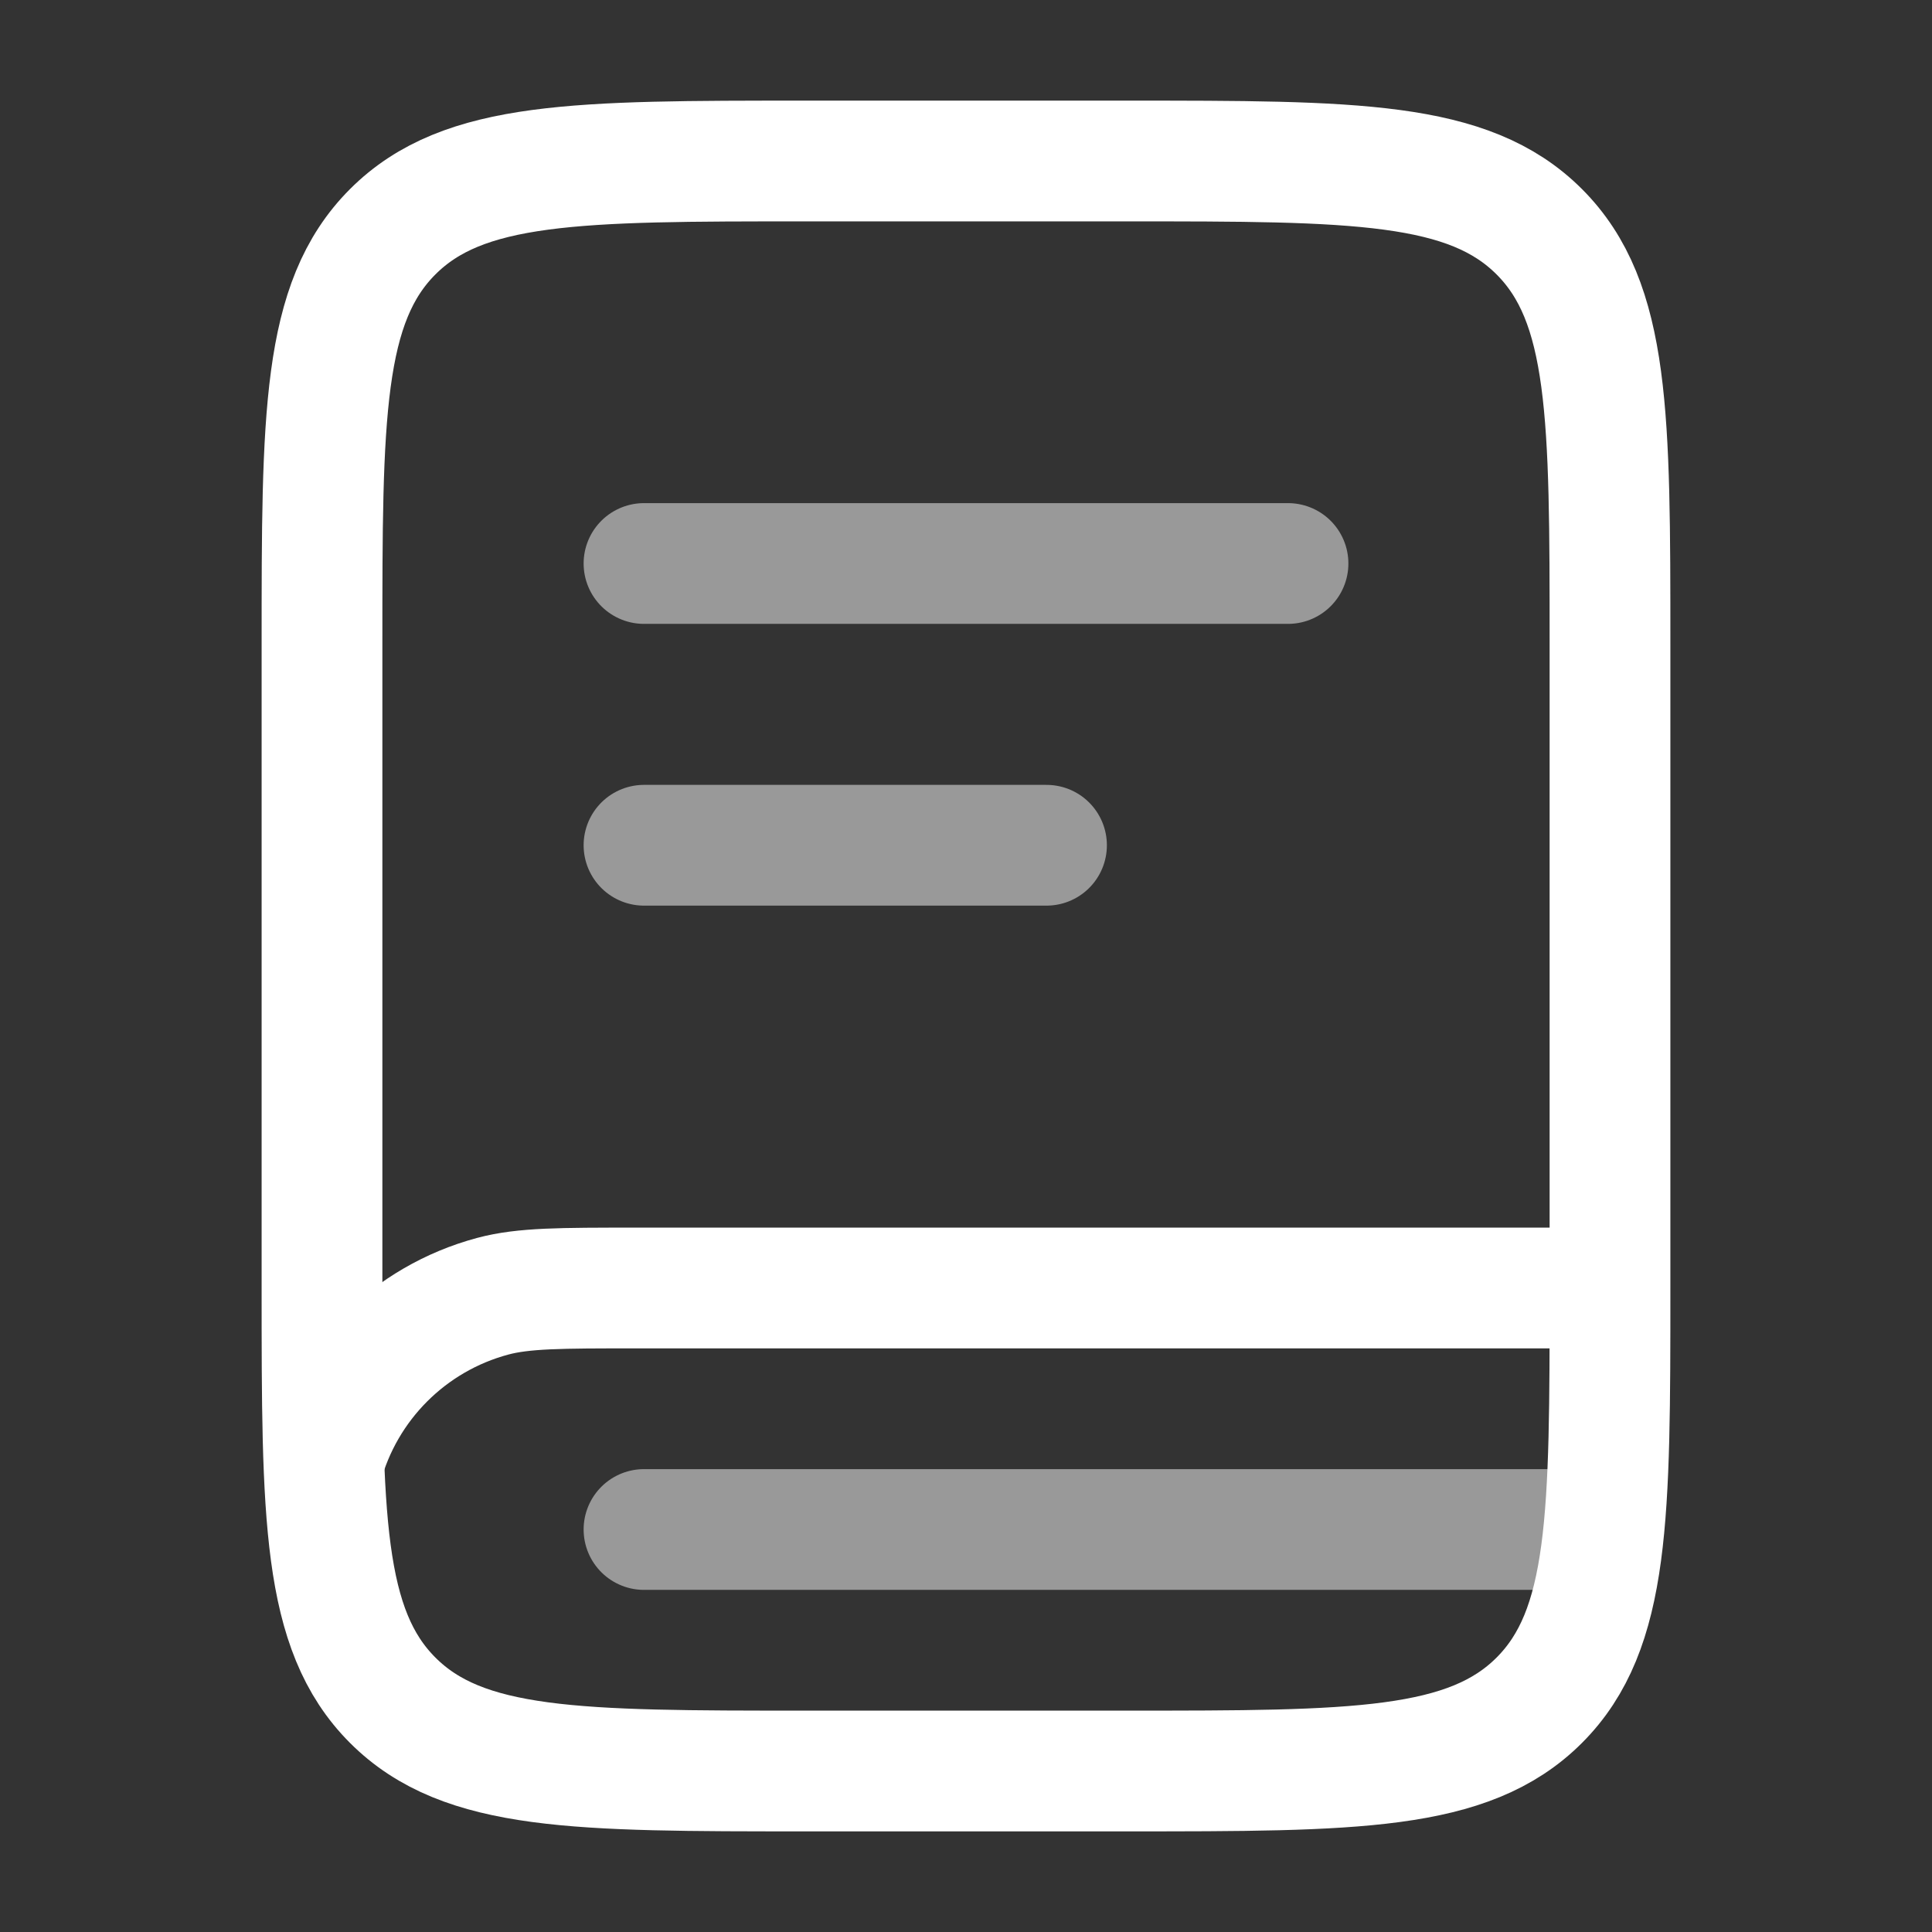 <?xml version="1.0" encoding="UTF-8"?> <svg xmlns="http://www.w3.org/2000/svg" width="800" height="800" viewBox="0 0 800 800" fill="none"><rect x="0" y="0" width="800" height="800" fill="#333333" stroke="none"/><path d="M133.332 266.666C133.332 172.385 133.332 125.245 162.621 95.955C191.911 66.666 239.051 66.666 333.332 66.666H466.665C560.945 66.666 608.085 66.666 637.375 95.955C666.665 125.245 666.665 172.385 666.665 266.666V533.333C666.665 627.613 666.665 674.753 637.375 704.043C608.085 733.333 560.945 733.333 466.665 733.333H333.332C239.051 733.333 191.911 733.333 162.621 704.043C133.332 674.753 133.332 627.613 133.332 533.333V266.666Z" stroke="white" stroke-width="50"></path><path d="M663.259 533.334H263.258C232.259 533.334 216.759 533.334 204.043 536.741C169.533 545.987 142.579 572.944 133.332 607.451" stroke="white" stroke-width="50"></path><path opacity="0.5" d="M266.668 233.334H533.335" stroke="white" stroke-width="50" stroke-linecap="round"></path><path opacity="0.5" d="M266.668 350H433.335" stroke="white" stroke-width="50" stroke-linecap="round"></path><path opacity="0.5" d="M650.001 633.334H266.668" stroke="white" stroke-width="50" stroke-linecap="round"></path></svg> 